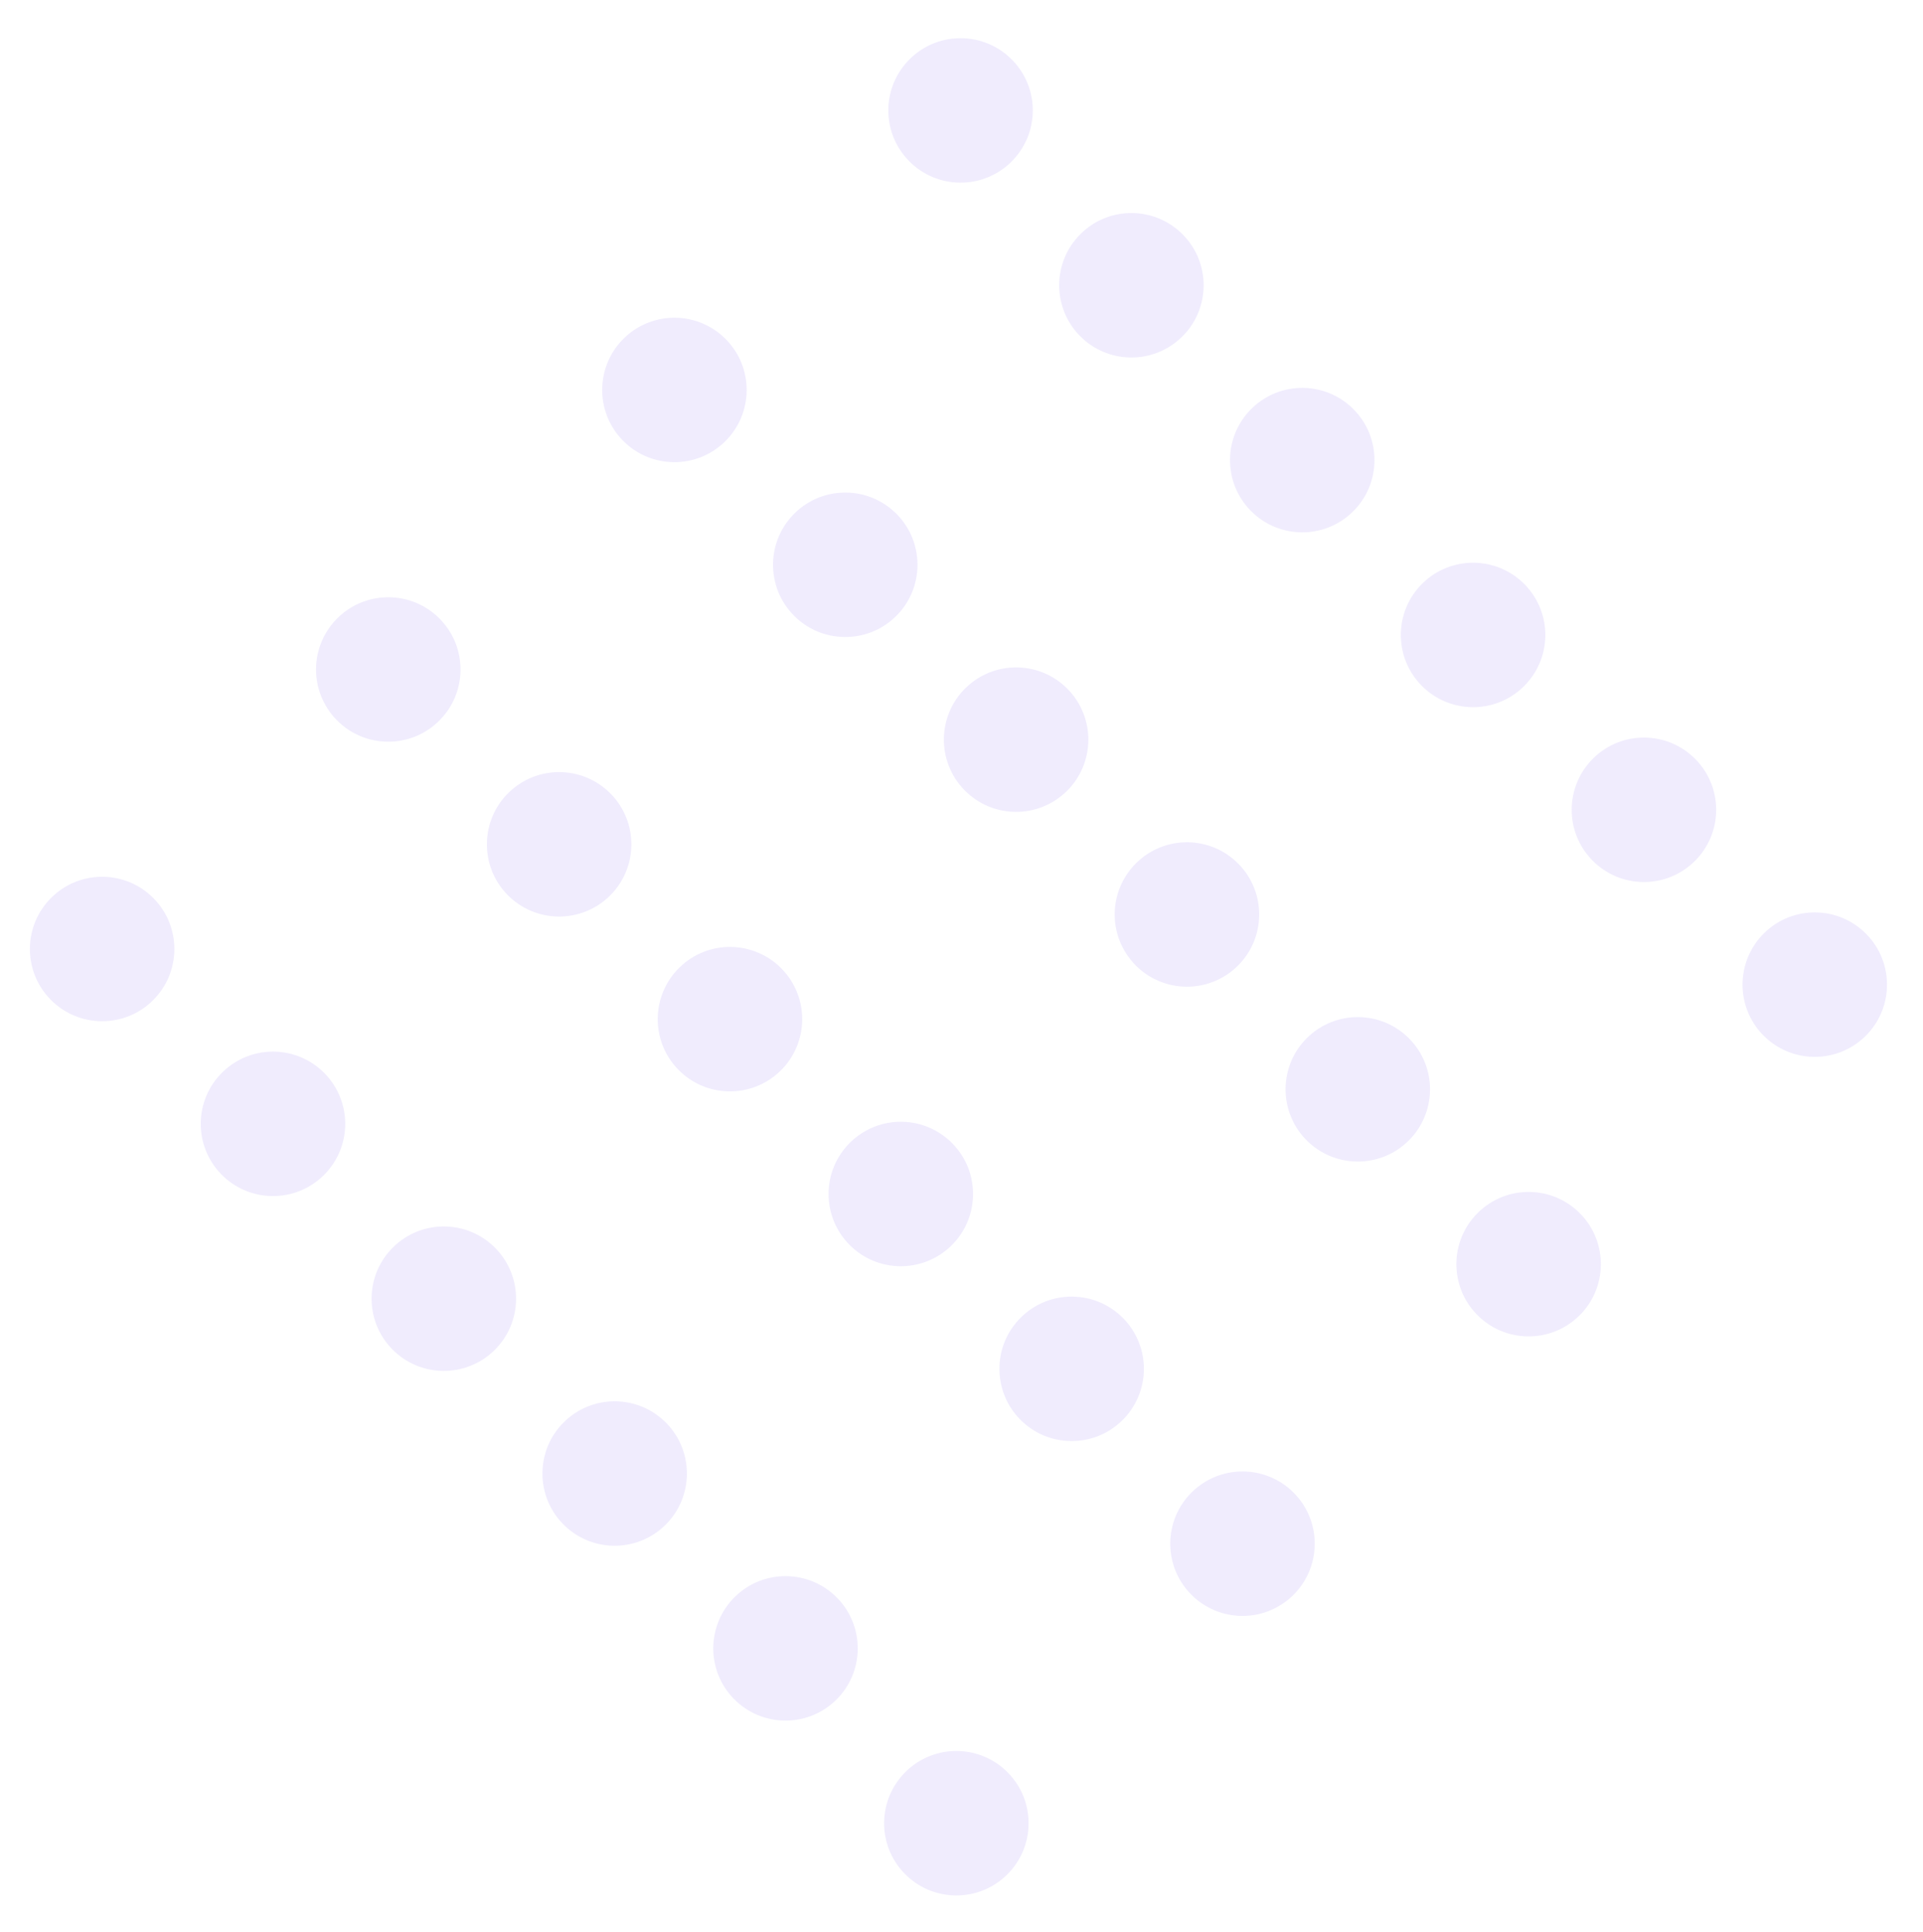<svg width="209" height="210" viewBox="0 0 209 210" fill="none" xmlns="http://www.w3.org/2000/svg">
  <g opacity="0.1">
    <circle cx="104.398" cy="12.003" r="7.85" transform="rotate(45.666 104.398 12.003)" fill="#623BEA"/>
    <circle cx="73.299" cy="42.387" r="7.85" transform="rotate(45.666 73.299 42.387)" fill="#623BEA"/>
    <circle cx="42.2" cy="72.771" r="7.85" transform="rotate(45.666 42.2 72.771)" fill="#623BEA"/>
    <circle cx="11.101" cy="103.154" r="7.85" transform="rotate(45.666 11.101 103.154)" fill="#623BEA"/>
    <circle cx="122.966" cy="31.008" r="7.85" transform="rotate(45.666 122.966 31.008)" fill="#623BEA"/>
    <circle cx="91.867" cy="61.392" r="7.85" transform="rotate(45.666 91.867 61.392)" fill="#623BEA"/>
    <circle cx="60.768" cy="91.776" r="7.85" transform="rotate(45.666 60.768 91.776)" fill="#623BEA"/>
    <circle cx="29.669" cy="122.159" r="7.85" transform="rotate(45.666 29.669 122.159)" fill="#623BEA"/>
    <circle cx="141.534" cy="50.013" r="7.85" transform="rotate(45.666 141.534 50.013)" fill="#623BEA"/>
    <circle cx="110.435" cy="80.397" r="7.85" transform="rotate(45.666 110.435 80.397)" fill="#623BEA"/>
    <circle cx="79.336" cy="110.78" r="7.85" transform="rotate(45.666 79.336 110.78)" fill="#623BEA"/>
    <circle cx="48.237" cy="141.164" r="7.85" transform="rotate(45.666 48.237 141.164)" fill="#623BEA"/>
    <circle cx="160.101" cy="69.018" r="7.85" transform="rotate(45.666 160.101 69.018)" fill="#623BEA"/>
    <circle cx="129.002" cy="99.402" r="7.85" transform="rotate(45.666 129.002 99.402)" fill="#623BEA"/>
    <circle cx="97.904" cy="129.785" r="7.85" transform="rotate(45.666 97.904 129.785)" fill="#623BEA"/>
    <circle cx="66.805" cy="160.169" r="7.85" transform="rotate(45.666 66.805 160.169)" fill="#623BEA"/>
    <circle cx="178.669" cy="88.023" r="7.85" transform="rotate(45.666 178.669 88.023)" fill="#623BEA"/>
    <circle cx="147.57" cy="118.406" r="7.85" transform="rotate(45.666 147.57 118.406)" fill="#623BEA"/>
    <circle cx="116.472" cy="148.79" r="7.85" transform="rotate(45.666 116.472 148.79)" fill="#623BEA"/>
    <circle cx="85.373" cy="179.174" r="7.85" transform="rotate(45.666 85.373 179.174)" fill="#623BEA"/>
    <circle cx="197.237" cy="107.028" r="7.85" transform="rotate(45.666 197.237 107.028)" fill="#623BEA"/>
    <circle cx="166.138" cy="137.411" r="7.85" transform="rotate(45.666 166.138 137.411)" fill="#623BEA"/>
    <circle cx="135.04" cy="167.795" r="7.85" transform="rotate(45.666 135.04 167.795)" fill="#623BEA"/>
    <circle cx="103.941" cy="198.179" r="7.85" transform="rotate(45.666 103.941 198.179)" fill="#623BEA"/>
  </g>
</svg>
